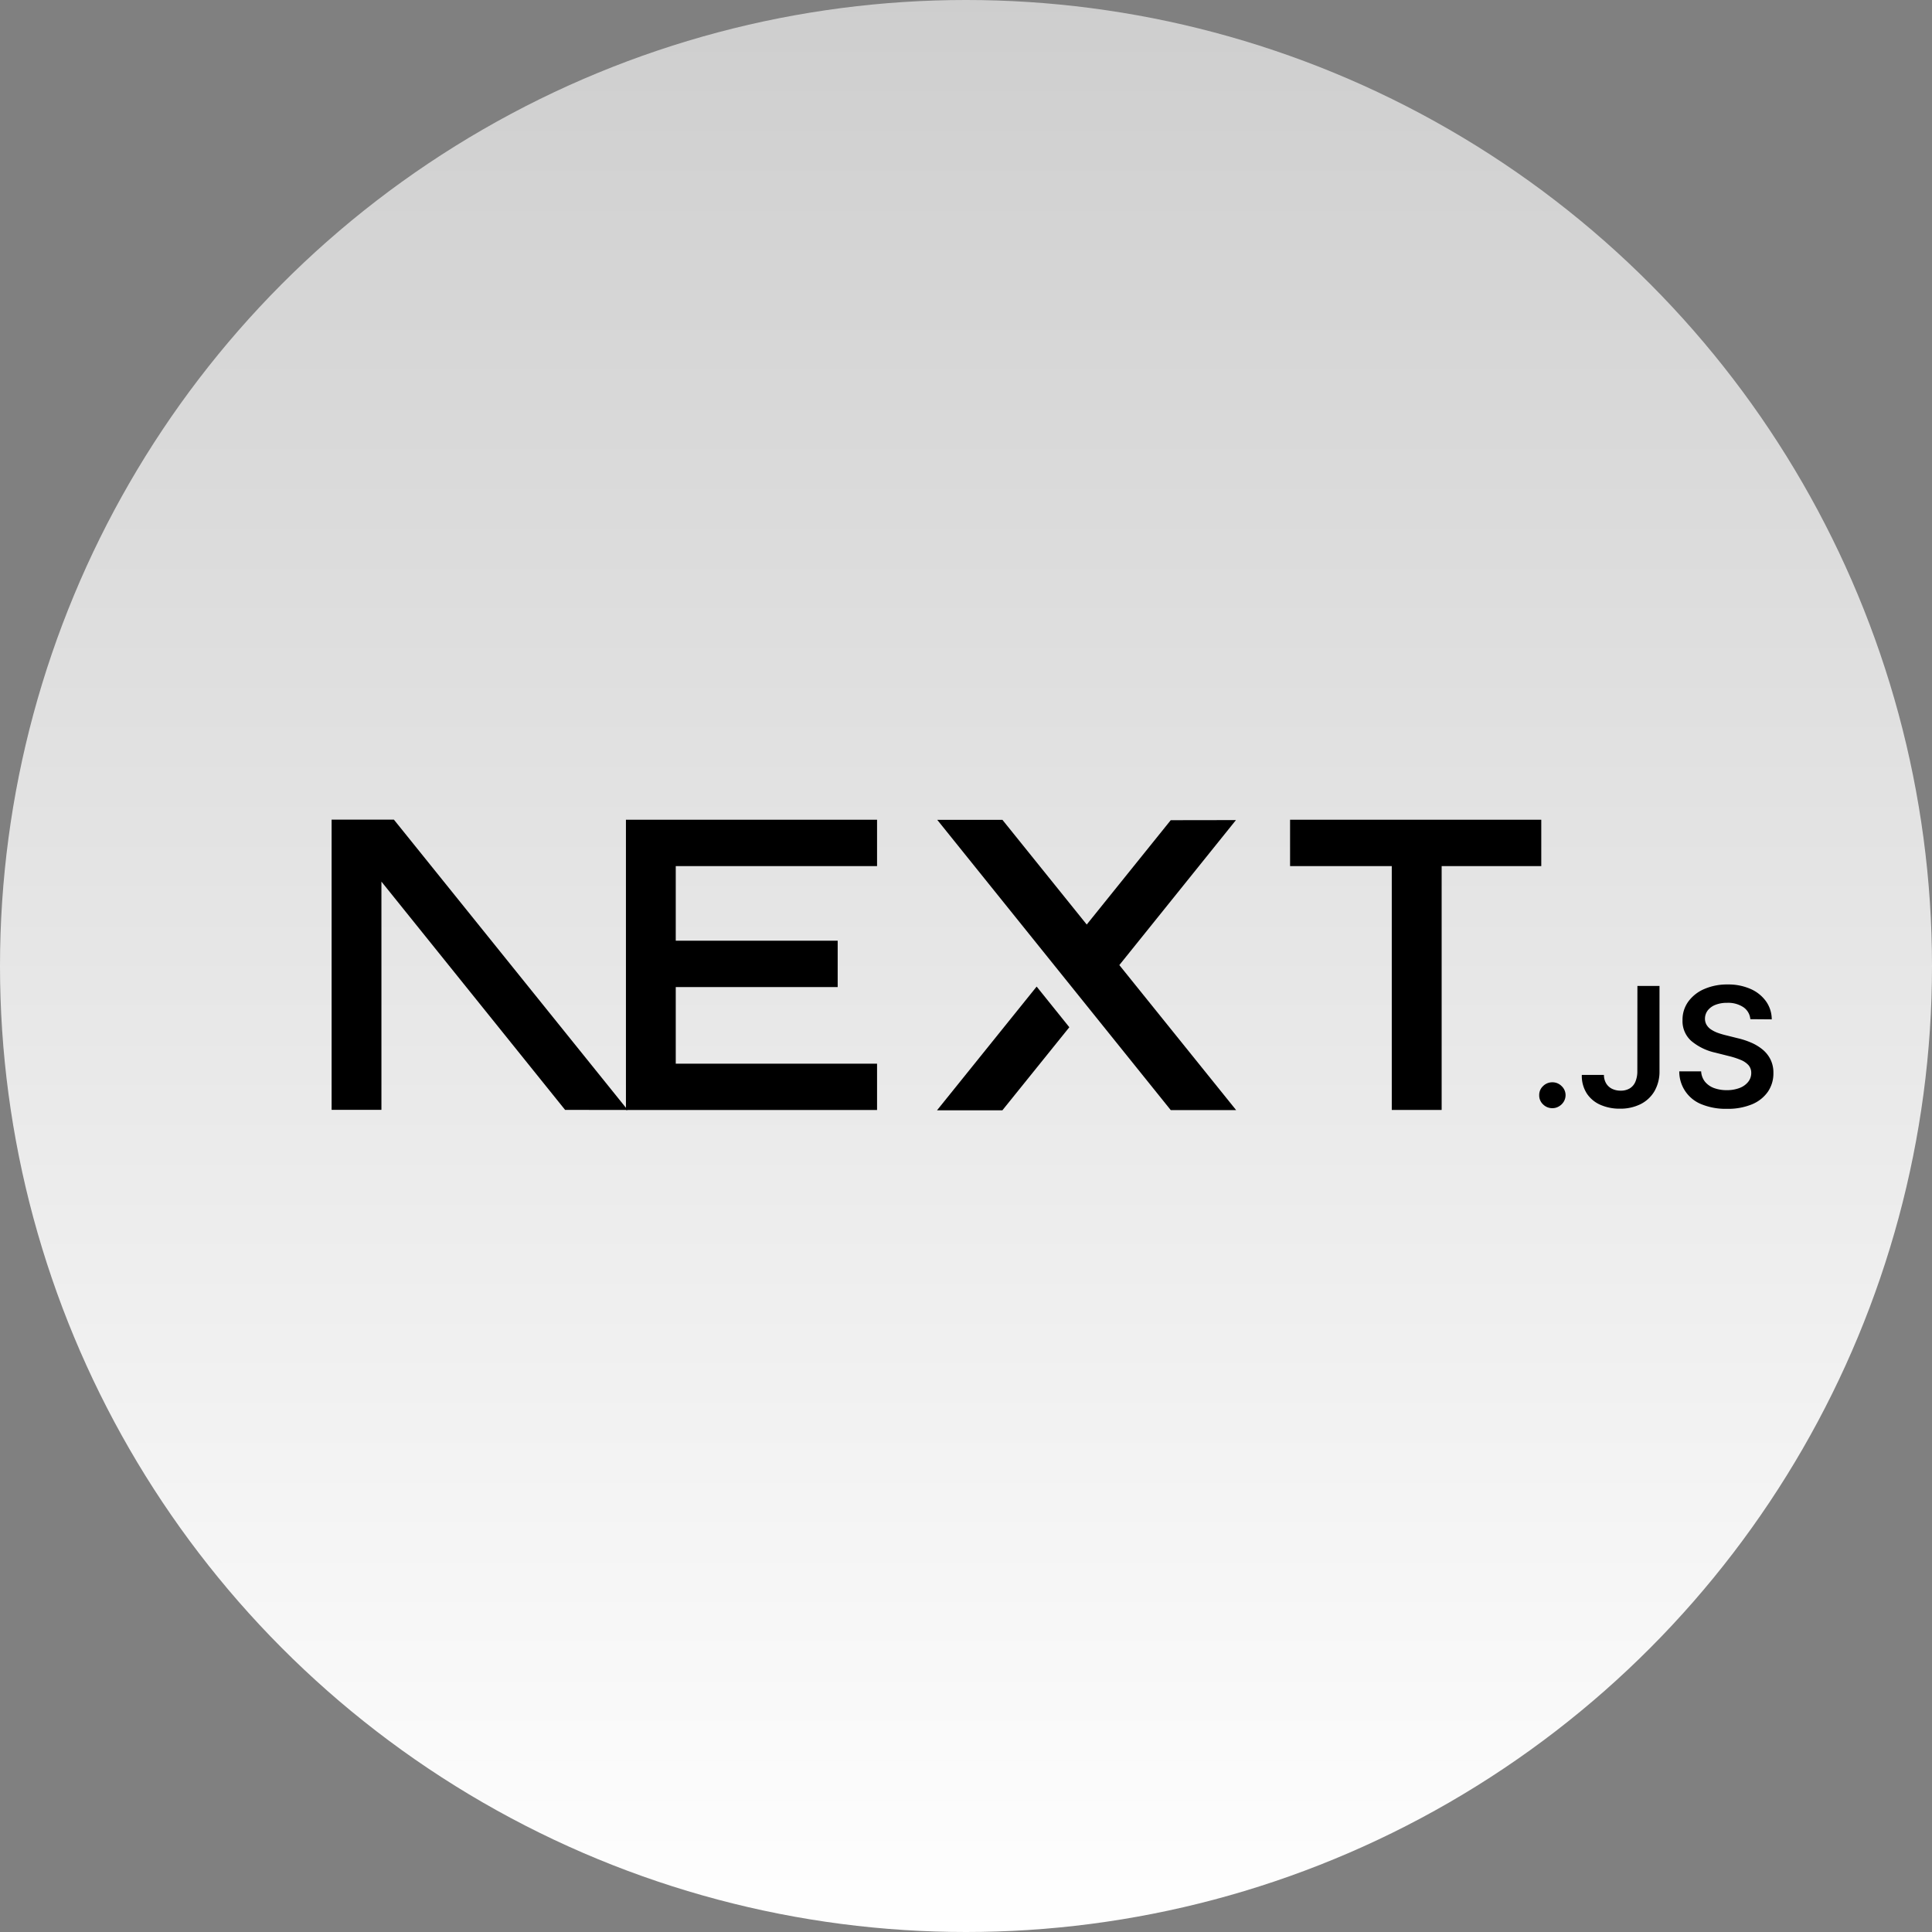 <svg xmlns="http://www.w3.org/2000/svg" xmlns:xlink="http://www.w3.org/1999/xlink" width="100" height="100" viewBox="0 0 134 134">
  <rect x="0" y="0" width="134" height="134" fill="#808080" stroke="none"/>
  <defs>
    <linearGradient id="linear-gradient" x1="0.5" x2="0.5" y2="1" gradientUnits="objectBoundingBox">
      <stop offset="0" stop-color="#cecece"/>
      <stop offset="1" stop-color="#fff"/>
    </linearGradient>
    <clipPath id="clip-path">
      <rect id="Rectangle_178" data-name="Rectangle 178" width="100" height="20.305" transform="translate(0 0)" fill="#fff"/>
    </clipPath>
  </defs>
  <g id="Group_7893" data-name="Group 7893" transform="translate(-1324 -4439)">
    <circle id="Ellipse_78" data-name="Ellipse 78" cx="67" cy="67" r="67" transform="translate(1324 4439)" fill="url(#linear-gradient)"/>
    <g id="Group_7892" data-name="Group 7892" transform="translate(1347 4495.847)" clip-path="url(#clip-path)">
      <path id="Path_49672" data-name="Path 49672" d="M66.477.009H83.9V3.224h-6.91V20.137H73.531V3.224H66.477Z"/>
      <path id="Path_49673" data-name="Path 49673" d="M37.831.009V3.224H23.869V8.4H35.1v3.215H23.869v5.312H37.831v3.215H20.414V3.224h0V.009Z"/>
      <path id="Path_49674" data-name="Path 49674" d="M46.528.017H42.007L58.2,20.146h4.535l-8.1-10.057L62.723.033,58.2.04,52.374,7.277Z"/>
      <path id="Path_49675" data-name="Path 49675" d="M51.167,14.4,48.9,11.58l-6.91,8.581h4.534Z"/>
      <path id="Path_49676" data-name="Path 49676" d="M20.535,20.137,4.319,0H0V20.129H3.455V4.3l12.74,15.834Z" fill-rule="evenodd"/>
      <path id="Path_49677" data-name="Path 49677" d="M84.672,20.014a.9.9,0,0,1-.648-.263.845.845,0,0,1-.267-.639.836.836,0,0,1,.267-.63.9.9,0,0,1,.648-.263.884.884,0,0,1,.637.263.854.854,0,0,1,.276.63.873.873,0,0,1-.129.454.932.932,0,0,1-.335.325A.864.864,0,0,1,84.672,20.014Z"/>
      <path id="Path_49678" data-name="Path 49678" d="M90.568,11.535H92.1v5.9a2.726,2.726,0,0,1-.349,1.4,2.322,2.322,0,0,1-.965.9,3.14,3.14,0,0,1-1.435.314,3.3,3.3,0,0,1-1.344-.265,2.163,2.163,0,0,1-.946-.784,2.257,2.257,0,0,1-.349-1.294h1.534a1.143,1.143,0,0,0,.152.586.979.979,0,0,0,.407.376,1.335,1.335,0,0,0,.6.131,1.191,1.191,0,0,0,.627-.155.981.981,0,0,0,.393-.457,1.878,1.878,0,0,0,.138-.745Z"/>
      <path id="Path_49679" data-name="Path 49679" d="M98.4,13.842a1.112,1.112,0,0,0-.487-.835,1.911,1.911,0,0,0-1.117-.3,2.166,2.166,0,0,0-.826.143,1.243,1.243,0,0,0-.529.39.953.953,0,0,0-.187.561.822.822,0,0,0,.124.454,1.019,1.019,0,0,0,.335.325,2.234,2.234,0,0,0,.468.224q.26.09.52.152l.8.2a5.513,5.513,0,0,1,.929.3,3.29,3.29,0,0,1,.8.475,2.129,2.129,0,0,1,.562.692,2.058,2.058,0,0,1,.208.95,2.24,2.24,0,0,1-.382,1.3,2.515,2.515,0,0,1-1.1.872,4.378,4.378,0,0,1-1.744.314,4.443,4.443,0,0,1-1.72-.3,2.441,2.441,0,0,1-1.583-2.3h1.517a1.272,1.272,0,0,0,.274.729,1.474,1.474,0,0,0,.63.434,2.533,2.533,0,0,0,.871.143,2.43,2.43,0,0,0,.885-.15,1.383,1.383,0,0,0,.595-.417.977.977,0,0,0,.22-.627.808.808,0,0,0-.194-.544,1.49,1.49,0,0,0-.534-.36,5.48,5.48,0,0,0-.8-.261l-.969-.244a3.886,3.886,0,0,1-1.66-.81,1.834,1.834,0,0,1-.609-1.444,2.128,2.128,0,0,1,.41-1.3,2.663,2.663,0,0,1,1.114-.865,3.944,3.944,0,0,1,1.6-.309,3.8,3.8,0,0,1,1.59.309,2.59,2.59,0,0,1,1.074.856,2.165,2.165,0,0,1,.4,1.255Z"/>
    </g>
  </g>
</svg>
